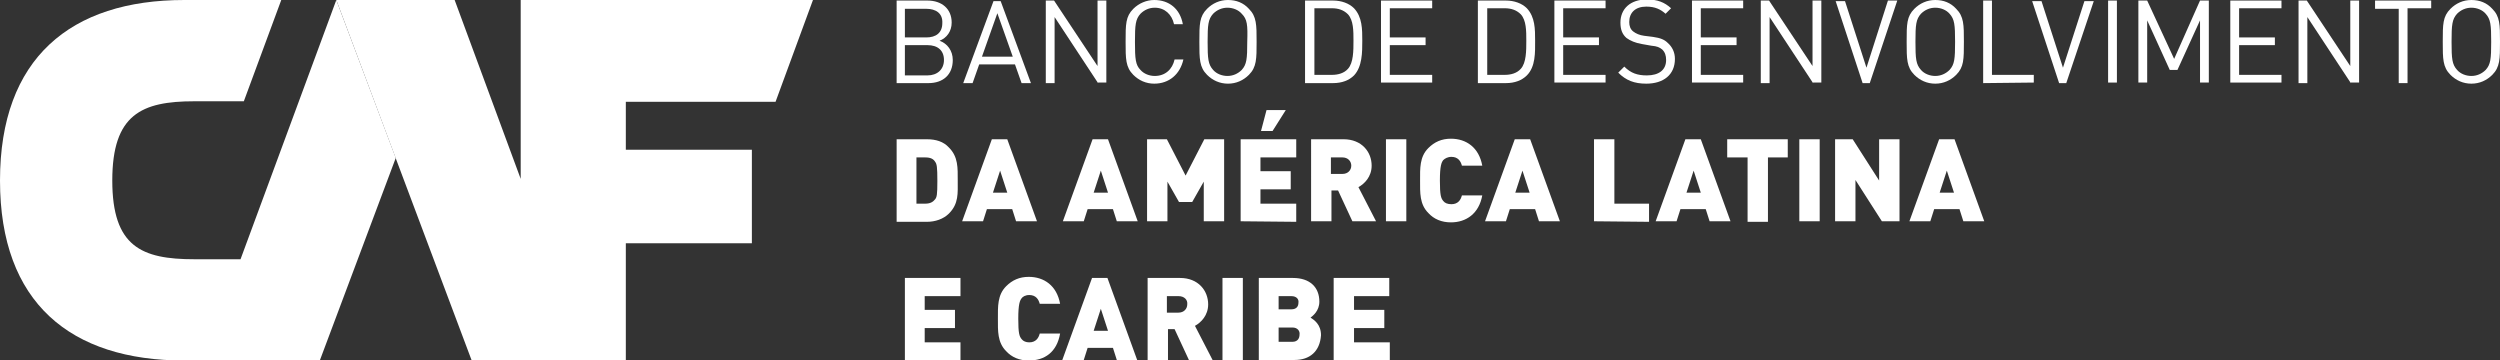 <?xml version="1.0" encoding="utf-8"?>
<!-- Generator: Adobe Illustrator 25.0.1, SVG Export Plug-In . SVG Version: 6.00 Build 0)  -->
<svg version="1.1" id="Layer_1" xmlns="http://www.w3.org/2000/svg" xmlns:xlink="http://www.w3.org/1999/xlink" x="0px" y="0px"
	 viewBox="0 0 454.2 65.4" style="enable-background:new 0 0 454.2 65.4;" xml:space="preserve">
<rect x="0" y="0" width="454.2" height="65.4" fill="#333333" stroke="none"/>
<style type="text/css">
	.st0{fill:#FFFFFF;}
</style>
<g>
	<g>
		<path class="st0" d="M58.1,65.5l13.8-36.8L61.1,0L43.7,47.1h-8.4c-9.6,0-14.9-2.3-14.9-14.3s5.3-14.4,14.9-14.4h9L51.1,0H33.5
			C12.8,0,0,10.6,0,32.8s12.8,32.7,33.5,32.7h3.3H58.1L58.1,65.5z"/>
		<polygon class="st0" points="113.7,65.5 113.7,44.2 136.6,44.2 136.6,27.2 113.7,27.2 113.7,18.5 140.9,18.5 147.7,0 94.6,0 
			94.6,32.5 82.6,0 61.1,0 85.7,65.5 		"/>
	</g>
	<g>
		<path class="st0" d="M164.4,65.4V50.5h10.1v3.3H168v2.5h5.5v3.3H168v2.6h6.5v3.3L164.4,65.4L164.4,65.4z"/>
		<path class="st0" d="M186.9,65.5c-1.7,0-3.1-0.6-4.1-1.7c-1.6-1.6-1.5-3.7-1.5-5.9s-0.1-4.3,1.5-5.9c1.1-1.1,2.4-1.7,4.1-1.7
			c2.8,0,5.1,1.6,5.7,4.9h-3.7c-0.2-0.8-0.7-1.6-1.9-1.6c-0.7,0-1.2,0.3-1.4,0.6c-0.3,0.4-0.6,1-0.6,3.7s0.2,3.2,0.6,3.7
			c0.3,0.4,0.8,0.6,1.4,0.6c1.2,0,1.7-0.8,1.9-1.6h3.7C192,64,189.8,65.5,186.9,65.5z"/>
		<path class="st0" d="M202.9,65.4l-0.7-2.2h-4.6l-0.7,2.2H193l5.4-14.9h2.8l5.4,14.9H202.9z M200,56.1l-1.3,4h2.6L200,56.1z"/>
		<path class="st0" d="M216,65.4l-2.6-5.6h-1.2v5.6h-3.7V50.5h5.9c3.3,0,5.1,2.3,5.1,4.8c0,2-1.3,3.3-2.4,3.9l3.2,6.2H216L216,65.4z
			 M214.1,53.8H212v3h2.1c1,0,1.6-0.7,1.6-1.5C215.8,54.5,215.2,53.8,214.1,53.8z"/>
		<path class="st0" d="M222.1,65.4V50.5h3.7v14.9H222.1z"/>
		<path class="st0" d="M235.2,65.4h-6.5V50.5h6.2c3.1,0,4.8,1.7,4.8,4.3c0,1.7-1.2,2.6-1.6,2.9c0.6,0.4,1.9,1.2,1.9,3.2
			C239.8,63.9,237.9,65.4,235.2,65.4z M234.6,53.8h-2.3v2.4h2.3c1,0,1.3-0.6,1.3-1.2C236,54.4,235.6,53.8,234.6,53.8z M234.8,59.5
			h-2.5v2.6h2.5c1,0,1.3-0.7,1.3-1.3C236.2,60.2,235.8,59.5,234.8,59.5z"/>
		<path class="st0" d="M242.3,65.4V50.5h10.1v3.3H246v2.5h5.5v3.3H246v2.6h6.5v3.3L242.3,65.4L242.3,65.4z"/>
	</g>
	<g>
		<g>
			<path class="st0" d="M172.4,38.8c-1,1-2.5,1.5-4,1.5h-5.5v-15h5.5c1.6,0,3,0.4,4,1.5c1.7,1.7,1.6,3.7,1.6,6S174.2,37,172.4,38.8z
				 M169.9,29.4c-0.3-0.5-0.8-0.8-1.8-0.8h-1.6V37h1.6c0.9,0,1.4-0.3,1.8-0.8c0.3-0.4,0.4-0.8,0.4-3.3
				C170.3,30.3,170.2,29.8,169.9,29.4z"/>
			<path class="st0" d="M184.6,40.2l-0.7-2.2h-4.6l-0.7,2.2h-3.8l5.4-14.9h2.8l5.4,14.9H184.6z M181.7,31l-1.3,4h2.6L181.7,31z"/>
			<path class="st0" d="M202.9,40.2l-0.7-2.2h-4.6l-0.7,2.2h-3.8l5.4-14.9h2.8l5.4,14.9H202.9z M200,31l-1.3,4h2.6L200,31z"/>
			<path class="st0" d="M218.7,40.2V33l-2.1,3.7h-2.4l-2.1-3.7v7.2h-3.7V25.3h3.6l3.4,6.6l3.4-6.6h3.6v14.9L218.7,40.2L218.7,40.2z"
				/>
			<path class="st0" d="M225.4,40.2V25.3h10.1v3.3H229v2.5h5.5v3.3H229V37h6.5v3.3L225.4,40.2L225.4,40.2z M231.2,23.8h-2.1l1-3.8
				h3.5L231.2,23.8z"/>
			<path class="st0" d="M245.7,40.2l-2.6-5.6h-1.2v5.6h-3.7V25.3h5.9c3.3,0,5.1,2.3,5.1,4.8c0,2-1.3,3.3-2.4,3.9l3.2,6.2H245.7
				L245.7,40.2z M243.9,28.6h-2.1v3h2.1c1,0,1.6-0.7,1.6-1.5C245.5,29.3,244.9,28.6,243.9,28.6z"/>
			<path class="st0" d="M251.8,40.2V25.3h3.7v14.9L251.8,40.2L251.8,40.2z"/>
			<path class="st0" d="M263.6,40.4c-1.7,0-3.1-0.6-4.1-1.7c-1.6-1.6-1.5-3.7-1.5-5.9s-0.1-4.3,1.5-5.9c1.1-1.1,2.4-1.7,4.1-1.7
				c2.8,0,5.1,1.6,5.7,4.9h-3.7c-0.2-0.8-0.7-1.6-1.9-1.6c-0.7,0-1.2,0.3-1.5,0.6c-0.3,0.4-0.6,1-0.6,3.7s0.2,3.2,0.6,3.7
				c0.3,0.4,0.8,0.6,1.5,0.6c1.2,0,1.7-0.8,1.9-1.6h3.7C268.7,38.8,266.4,40.4,263.6,40.4z"/>
			<path class="st0" d="M279.6,40.2l-0.7-2.2h-4.6l-0.7,2.2h-3.8l5.4-14.9h2.8l5.4,14.9H279.6z M276.6,31l-1.3,4h2.6L276.6,31z"/>
			<path class="st0" d="M289.6,40.2V25.3h3.7V37h6.3v3.3L289.6,40.2L289.6,40.2z"/>
			<path class="st0" d="M310.6,40.2l-0.7-2.2h-4.6l-0.7,2.2h-3.8l5.4-14.9h2.8l5.4,14.9H310.6z M307.7,31l-1.3,4h2.6L307.7,31z"/>
			<path class="st0" d="M321.2,28.6v11.7h-3.7V28.6h-3.7v-3.3h11v3.3H321.2z"/>
			<path class="st0" d="M326.9,40.2V25.3h3.7v14.9L326.9,40.2L326.9,40.2z"/>
			<path class="st0" d="M341.9,40.2l-4.8-7.5v7.5h-3.7V25.3h3.2l4.8,7.5v-7.5h3.7v14.9L341.9,40.2L341.9,40.2z"/>
			<path class="st0" d="M356.7,40.2L356,38h-4.6l-0.7,2.2h-3.8l5.4-14.9h2.8l5.4,14.9H356.7z M353.7,31l-1.3,4h2.6L353.7,31z"/>
		</g>
	</g>
	<g>
		<path class="st0" d="M168.7,15.1h-5.8v-15h5.6c2.6,0,4.4,1.5,4.4,4c0,1.6-0.9,2.8-2.2,3.3c1.4,0.5,2.4,1.8,2.4,3.5
			C173.1,13.6,171.3,15.1,168.7,15.1z M168.3,1.6h-3.9v5.2h3.9c1.7,0,2.9-0.8,2.9-2.6C171.3,2.4,170,1.6,168.3,1.6z M168.5,8.2h-4.1
			v5.5h4.1c1.8,0,3-1.1,3-2.8S170.4,8.2,168.5,8.2z"/>
		<path class="st0" d="M185.6,15.1l-1.2-3.4h-6.5l-1.2,3.4H175l5.5-14.9h1.3l5.5,14.9H185.6z M181.2,2.4l-2.8,7.9h5.6L181.2,2.4z"/>
		<path class="st0" d="M199.5,15.1l-7.9-12v12H190v-15h1.5l7.9,11.9V0.1h1.6V15h-1.5V15.1z"/>
		<path class="st0" d="M209.7,15.2c-1.5,0-2.8-0.6-3.8-1.6c-1.4-1.4-1.4-2.9-1.4-6c0-3.2,0-4.6,1.4-6c1-1,2.4-1.6,3.8-1.6
			c2.7,0,4.7,1.6,5.2,4.4h-1.6c-0.4-1.8-1.7-3-3.5-3c-1,0-1.9,0.4-2.6,1.1c-0.9,1-1,2-1,5.1s0.1,4.2,1,5.1c0.6,0.7,1.6,1.1,2.6,1.1
			c1.9,0,3.2-1.2,3.6-3h1.6C214.4,13.5,212.4,15.2,209.7,15.2z"/>
		<path class="st0" d="M226.9,13.6c-1,1-2.3,1.6-3.8,1.6s-2.8-0.6-3.8-1.6c-1.4-1.4-1.4-2.9-1.4-6c0-3.2,0-4.6,1.4-6
			c1-1,2.3-1.6,3.8-1.6s2.8,0.5,3.8,1.6c1.4,1.4,1.4,2.9,1.4,6S228.3,12.2,226.9,13.6z M225.6,2.5C225,1.8,224,1.4,223,1.4
			s-1.9,0.4-2.6,1.1c-0.9,1-1,2-1,5.1s0.1,4.1,1,5.1c0.6,0.7,1.6,1.1,2.6,1.1s1.9-0.4,2.6-1.1c0.9-1,1-2,1-5.1
			C226.7,4.5,226.6,3.5,225.6,2.5z"/>
		<path class="st0" d="M246,13.7c-0.9,0.9-2.2,1.4-3.8,1.4h-5.1v-15h5.1c1.5,0,2.9,0.5,3.8,1.4c1.5,1.6,1.5,3.8,1.5,5.9
			S247.5,12.1,246,13.7z M244.9,2.6c-0.8-0.8-1.8-1.1-2.9-1.1h-3.2v12.1h3.2c1.1,0,2.2-0.3,2.9-1.1c1-1.1,1-3.3,1-5.1
			S245.9,3.7,244.9,2.6z"/>
		<path class="st0" d="M250.9,15.1v-15h9.3v1.4h-7.7v5.3h6.5v1.4h-6.5v5.4h7.7V15h-9.3V15.1z"/>
		<path class="st0" d="M277.4,13.7c-0.9,0.9-2.2,1.4-3.8,1.4h-5.1v-15h5.1c1.5,0,2.9,0.5,3.8,1.4c1.5,1.6,1.5,3.8,1.5,5.9
			S279,12.1,277.4,13.7z M276.3,2.6c-0.8-0.8-1.8-1.1-2.9-1.1h-3.2v12.1h3.2c1.1,0,2.2-0.3,2.9-1.1c1-1.1,1-3.3,1-5.1
			S277.3,3.7,276.3,2.6z"/>
		<path class="st0" d="M282.4,15.1v-15h9.3v1.4H284v5.3h6.5v1.4H284v5.4h7.7V15h-9.3V15.1z"/>
		<path class="st0" d="M299.1,15.2c-2.2,0-3.7-0.6-5.1-2l1.1-1.1c1.2,1.2,2.4,1.6,4.1,1.6c2.2,0,3.5-1,3.5-2.8
			c0-0.8-0.2-1.4-0.7-1.9c-0.5-0.4-0.9-0.6-2-0.7L298.3,8c-1.2-0.2-2.1-0.6-2.8-1.1c-0.8-0.7-1.1-1.6-1.1-2.8c0-2.5,1.8-4.2,4.8-4.2
			c1.9,0,3.2,0.5,4.4,1.6l-1,1c-0.9-0.8-1.9-1.3-3.5-1.3c-2,0-3.1,1.1-3.1,2.8c0,0.7,0.2,1.3,0.7,1.7c0.5,0.4,1.2,0.7,2,0.8l1.6,0.2
			c1.4,0.2,2.1,0.5,2.7,1.1c0.8,0.7,1.3,1.7,1.3,2.9C304.3,13.6,302.2,15.2,299.1,15.2z"/>
		<path class="st0" d="M307.4,15.1v-15h9.3v1.4H309v5.3h6.5v1.4H309v5.4h7.7V15h-9.3V15.1z"/>
		<path class="st0" d="M329.4,15.1l-7.9-12v12h-1.6v-15h1.5l7.9,11.9V0.1h1.6V15h-1.5V15.1z"/>
		<path class="st0" d="M339.7,15.1h-1.3l-4.9-14.9h1.7l3.9,12.1L343,0.1h1.7L339.7,15.1z"/>
		<path class="st0" d="M355.4,13.6c-1,1-2.3,1.6-3.8,1.6s-2.8-0.6-3.8-1.6c-1.4-1.4-1.4-2.9-1.4-6c0-3.2,0-4.6,1.4-6
			c1-1,2.3-1.6,3.8-1.6s2.8,0.5,3.8,1.6c1.4,1.4,1.4,2.9,1.4,6C356.8,10.8,356.8,12.2,355.4,13.6z M354.2,2.5
			c-0.6-0.7-1.6-1.1-2.6-1.1s-1.9,0.4-2.6,1.1c-0.9,1-1,2-1,5.1s0.1,4.1,1,5.1c0.6,0.7,1.6,1.1,2.6,1.1s1.9-0.4,2.6-1.1
			c0.9-1,1-2,1-5.1S355.1,3.5,354.2,2.5z"/>
		<path class="st0" d="M360.3,15.1v-15h1.6v13.5h7.6V15L360.3,15.1L360.3,15.1z"/>
		<path class="st0" d="M375.4,15.1h-1.3l-4.9-14.9h1.7l3.9,12.1l3.9-12.1h1.7L375.4,15.1z"/>
		<path class="st0" d="M383,15.1v-15h1.6V15H383V15.1z"/>
		<path class="st0" d="M399.7,15.1V3.7l-4.1,9h-1.4l-4.1-9V15h-1.6V0.1h1.6l4.9,10.6l4.7-10.6h1.6V15h-1.6V15.1z"/>
		<path class="st0" d="M405.2,15.1v-15h9.3v1.4h-7.7v5.3h6.5v1.4h-6.5v5.4h7.7V15h-9.3V15.1z"/>
		<path class="st0" d="M427.1,15.1l-7.9-12v12h-1.6v-15h1.5L427,12V0.1h1.6V15h-1.5V15.1z"/>
		<path class="st0" d="M437.4,1.6v13.5h-1.6V1.6h-4.3V0.1h10.2v1.4h-4.3V1.6z"/>
		<path class="st0" d="M452.8,13.6c-1,1-2.3,1.6-3.8,1.6s-2.8-0.6-3.8-1.6c-1.4-1.4-1.4-2.9-1.4-6c0-3.2,0-4.6,1.4-6
			c1-1,2.3-1.6,3.8-1.6s2.8,0.5,3.8,1.6c1.4,1.4,1.4,2.9,1.4,6S454.2,12.2,452.8,13.6z M451.6,2.5C451,1.8,450,1.4,449,1.4
			s-1.9,0.4-2.6,1.1c-0.9,1-1,2-1,5.1s0.1,4.1,1,5.1c0.6,0.7,1.6,1.1,2.6,1.1s1.9-0.4,2.6-1.1c0.9-1,1-2,1-5.1S452.5,3.5,451.6,2.5z
			"/>
	</g>
</g>
</svg>
